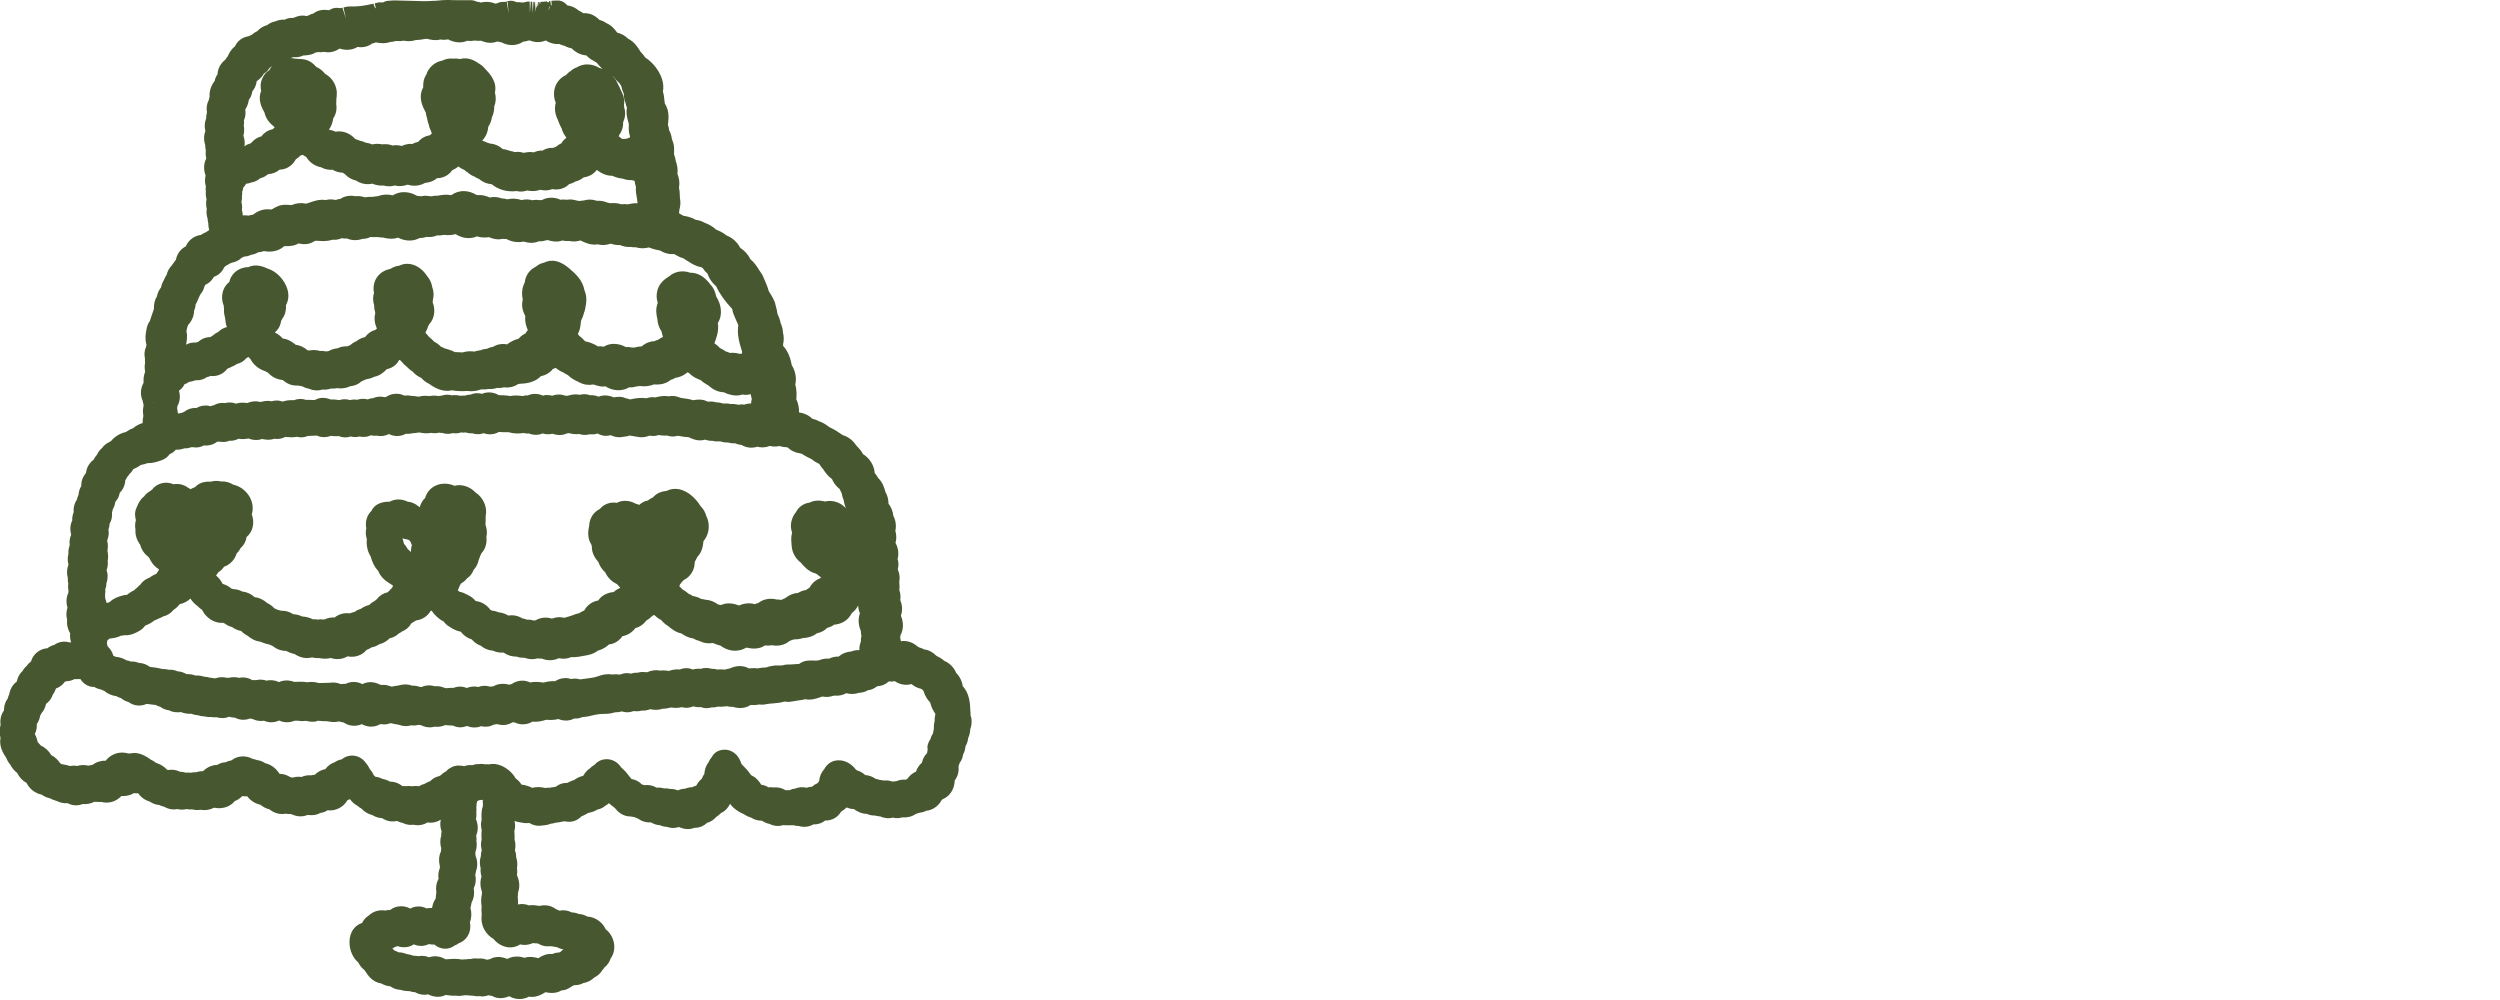 <?xml version="1.0" encoding="UTF-8"?>
<svg id="Layer_1" data-name="Layer 1" xmlns="http://www.w3.org/2000/svg" viewBox="0 0 500 200">
  <defs>
    <style>
      .cls-1 {
        fill: #475730;
      }
    </style>
  </defs>
  <path class="cls-1" d="M194.12,143.06s0-.1,0-.15c-.02-.26-.03-.53-.05-.82-.06-1.34-.15-3.41-1.53-4.86-.13-.99-.59-1.93-1.31-2.66-.15-.37-.35-.72-.61-1.05-.48-.61-1.09-1.07-1.75-1.34-.57-.5-1.07-.76-1.57-1.01-.77-.76-1.59-1.19-2.45-1.28-.32-.18-.64-.3-.97-.39-.11-.07-.23-.13-.35-.19-.96-.86-2.16-1.25-3.35-1.07-.03-.22-.08-.43-.15-.64.03-.16.05-.34.06-.53.29-.54.46-1.16.49-1.81.03-.72-.11-1.45-.4-2.12.21-.58.28-1.21.21-1.86-.05-.43-.17-.86-.34-1.27.06-.35.07-.71.03-1.07-.04-.32-.11-.64-.22-.95.05-.3.06-.61.03-.92v-.22c-.02-.15-.03-.3-.04-.45.16-.76.08-1.58-.25-2.43-.02-.04-.04-.09-.05-.14.1-.38.2-.9.1-1.43-.03-.22-.07-.42-.13-.6.29-1.05.14-2.21-.42-3.22,0-.02,0-.03,0-.05.28-.89.14-1.74-.03-2.37.15-.64.14-1.34-.03-2.03-.09-.34-.22-.68-.38-.99-.07-.84-.41-1.69-.96-2.41,0-.8-.2-1.62-.62-2.35-.2-.79-.54-1.9-1.44-2.77-.22-.4-.47-.73-.7-1.01-.1-1.48-.98-2.94-2.34-3.78-.35-.68-.83-1.18-1.19-1.56-.06-.07-.13-.13-.19-.2-.63-.99-1.6-1.72-2.7-2.05-.77-.54-1.62-1.12-2.6-1.55l-.1-.07c-.5-.37-1.16-.87-2.03-1.14-.43-.25-.88-.41-1.33-.5-.69-.69-1.6-1.12-2.62-1.26-.01-.01-.03-.02-.04-.03.05-.91-.17-1.82-.54-2.61.08-.87.1-1.85-.2-2.95.14-.62.15-1.28.04-1.91-.12-.69-.38-1.35-.75-1.96-.18-.88-.39-1.86-.99-2.85-.23-.43-.51-.75-.74-1,0-.11,0-.23,0-.35.18-.74.17-1.54-.03-2.32-.02-.65-.18-1.29-.46-1.88-.11-.65-.34-1.17-.52-1.59-.04-.1-.09-.2-.13-.31-.05-.53-.18-1-.29-1.39-.05-.16-.1-.32-.12-.48-.03-.18-.08-.35-.15-.52-.35-.82-.79-1.54-1.19-2.16-.2-.79-.51-1.49-.79-2.13-.12-.27-.24-.54-.35-.81-.08-.2-.18-.38-.31-.55-.17-.23-.32-.47-.48-.72-.42-.67-.93-1.47-1.72-2.12-.43-.91-1.13-1.69-2.05-2.3-.58-1.12-1.55-2-2.72-2.45-.65-.54-1.37-.89-2.07-1.16-.73-.7-1.59-1.11-2.32-1.39-.56-.32-1.16-.51-1.76-.58-.8-.47-1.69-.7-2.5-.82-.26-.17-.55-.34-.86-.5.05-.25.08-.5.09-.75.15-.54.28-1.29.11-2.23-.04-.2-.04-.4-.04-.61-.01-.43-.03-.95-.17-1.52.22-1.07-.03-2.07-.31-2.8.15-.99-.11-1.9-.35-2.62-.04-.41-.15-.83-.33-1.27,0-.09,0-.17.01-.26.03-.67.08-1.7-.43-2.74-.06-.61-.24-1.22-.55-1.79-.04-.41-.14-.76-.22-1.01,0-.02-.01-.05-.02-.07,0-.11.02-.22.03-.33.11-1.03.25-2.43-.59-3.85-.02-.03-.04-.07-.07-.1-.03-.15-.06-.44-.08-.65-.05-.5-.1-1.1-.3-1.72.16-.78.1-1.64-.18-2.52-.54-1.69-1.89-3.39-3.33-4.29-.28-.41-.6-.8-.96-1.16-.49-.82-1.2-1.97-2.48-2.61-.62-.61-1.39-1.04-2.2-1.22-.43-.61-1.08-1.44-2.15-1.9-.42-.3-.89-.51-1.38-.64-.19-.2-.46-.45-.82-.68-.89-.62-1.8-.7-2.45-.67-.23-.17-.52-.37-.89-.53-.32-.27-.67-.5-1.05-.68-.4-.18-.82-.3-1.25-.36-.05-.07-.11-.14-.17-.2-.46-.5-1.15-.81-1.81-.76,0,0-.18,0-.18,0-.01,0-.19.01-.21.01,0,0-.17,0-.17,0-.01,0-.19.01-.21.01-.01,0-.2.01-.21.02-.04,0-.16.01-.2.02l.05.79-.12.21-.16-.98s-.24.02-.26.03l.03.31s-.04-.02-.06-.02v-.07s-.09,0-.13,0l-.04-.2.02.2s-.05,0-.07,0c-.04-.01-.08-.02-.12-.03l-.03-.14s-.26.03-.28.03c-.09.01-.18.03-.27.05-.08,0-.16,0-.23,0,0,0-.28.02-.28.02l-.27.02.02.29s-.09.06-.13.1l-.06-.38s-.24,0-.25,0v.66c-.04.06-.09.12-.13.18l-.1-.84v.99c-.04.06-.07.12-.1.18,0,.01,0,.02-.02.03l-.12-1.21-.03,1.68c-.02.09-.03.17-.04.26l-.16-1.95s-.25-.01-.26-.01l-.12,2.3h0l-.12-2.32s-.27-.02-.29-.02l-.17,2.3-.04-2.32c-.35-.02-.71.03-1.03.15-.13.01-.26.03-.39.05h-.05c-.39-.06-.76-.09-1.12-.06-.14-.06-.28-.12-.42-.17-.57-.2-1.19-.16-1.72.09l-.69.02c-.36,0-.72.09-1.04.25-.12.02-.24.05-.36.09-.05,0-.09-.02-.14-.02-.86-.37-1.85-.43-2.8-.2-.25-.07-.55-.15-.88-.19-.33-.17-.69-.26-1.06-.27h-2.25s-.02,0-.03,0l-1.69-.02s-.05,0-.1,0c-.41-.11-.83-.1-1.23.01-.15-.02-.31-.02-.47,0-.49.05-.99.1-1.43.13-.03,0-.05,0-.08,0-.02,0-.04,0-.05,0,0,0-.01,0-.02,0h0s-.06,0-.1,0c-.01,0-.16.01-.17.01-.02,0-.08,0-.13,0-.5.04-1,.06-1.5.06-.11,0-.22,0-.32,0-.6,0-1.2-.03-1.8-.05l-.97-.03s-.08,0-.11,0l-1.15-.03s-.03,0-.04,0c-.04,0-.08,0-.13,0l-1.51-.04c-.08,0-.16,0-.23,0l-.28.02s-.16.01-.16.01l-.69.05c-.36.03-.71.14-1.01.33-.38-.05-.77-.05-1.15.05l-.51.13.26,1.01c-.07-.07-.14-.13-.22-.19l-.29-.76c-.46.11-.92.21-1.48.31-.02,0-.03,0-.05,0-.02,0-.04.01-.07.01-.05,0-.1.02-.13.02,0,0-.1.02-.16.03l-.19.03c-.09.01-.18.03-.27.05-.04,0-.07,0-.11,0-.03,0-.3.04-.34.04-.23.03-.46.04-.69.05l-.27.02c-.26.01-.53.01-.79,0h-.16s-.15,0-.16,0c-.18,0-.44.04-.62.08l-.5.12.51,2.25h0l-.72-2.2c-.11.02-.33.07-.53.09-.19-.05-.39-.08-.59-.06h-.23c-.46.03-.9.2-1.27.47-.88-.14-2.15-.17-3.18.65-.36.08-.7.22-1.01.41-.03,0-.05.01-.08.02-.1.03-.2.05-.29.08-.55-.12-1.25-.16-2,.13l-.61.24c-.36-.02-.79,0-1.25.15-.19.06-.37.13-.53.21-.62-.03-1.26.08-1.85.34-.61.11-1.17.37-1.63.75-.58.16-1.34.48-1.9,1.16-.44.21-.83.47-1.17.76-.24.09-.47.2-.7.32-.59.09-1.14.32-1.62.68-.46.35-.82.81-1.06,1.34-.77.58-1.19,1.4-1.41,1.94-.15.18-.34.42-.52.73-.92.7-1.49,1.76-1.54,2.88-.28.4-.48.86-.58,1.36-.74.96-1.1,2.09-1.01,3.17-.05.18-.11.38-.15.61-.41.76-.54,1.66-.37,2.51-.12.39-.18.8-.17,1.22-.27.67-.36,1.44-.22,2.17.02.12.04.23.07.34-.34.86-.35,1.85-.03,2.81-.01.37.03.74.12,1.11-.09.59-.01,1.14.08,1.57-.18.33-.31.7-.37,1.08-.13.74-.05,1.56.24,2.35-.18.69-.16,1.43.05,2.14-.04.31-.05.66,0,1.04-.05.49,0,1,.14,1.49-.09.52-.16,1.23.05,1.98-.11.62-.06,1.28.16,1.91,0,.36.07.68.14.96,0,.46.06.92.18,1.36-.25.14-.47.29-.66.43-.39.15-.73.35-1,.54-.75.09-1.48.42-2.06.94-.42.38-.75.84-.96,1.35-1.02.5-1.75,1.47-1.97,2.66-.3.4-.61.82-.9,1.23-.47.49-.79,1.09-.94,1.74-.24.38-.42.76-.58,1.11-.17.29-.44.81-.56,1.47-.43.54-.7,1.13-.82,1.79-.38.58-.64,1.39-.6,2.5-.1.34-.23.71-.37,1.08-.16.44-.32.9-.45,1.35-.37.51-.6,1.11-.68,1.73-.14.62-.35,1.81.01,3.03,0,.03-.02.06-.02.09-.03.11-.05.21-.06.32-.33.71-.41,1.53-.22,2.36-.02.27-.01.54.02.81-.15.7-.07,1.34.01,1.83-.35.81-.34,1.64-.31,2.19-.63,1.07-.71,2.44-.18,3.6.03.23.08.45.16.67,0,.06,0,.13,0,.19,0,.05,0,.11.01.16-.15.64-.16,1.32-.03,2-.12.46-.17.95-.15,1.43-.59.18-1.29.46-1.89,1.02-.58.2-1.02.48-1.36.7-.04.03-.08.05-.13.08-1.14.25-2.18.88-2.9,1.75-.11.06-.22.14-.34.23,0,0-.02.01-.02.02-.25.1-.52.25-.79.46-.29.23-.52.49-.7.74-.43.35-.77.8-.99,1.32-.3.31-.53.66-.7,1.02-.34.24-.64.55-.89.92-.35.52-.56,1.12-.63,1.74-.28.31-.51.67-.67,1.07-.19.48-.28,1-.26,1.53-.32.5-.51,1.09-.55,1.73-.09.18-.16.38-.22.59l-.06.2c-.02.08-.05.15-.07.23-.16.22-.29.46-.38.72-.17.42-.31,1.01-.24,1.74-.22.52-.32,1.1-.29,1.68-.4.8-.49,1.77-.23,2.73,0,.05,0,.1,0,.15-.27.61-.37,1.31-.28,2.01-.07.22-.13.45-.18.68-.09.41-.1.79-.08,1.12-.11.4-.15.83-.13,1.26.02.3.07.59.15.88-.33.8-.39,1.74-.14,2.66-.02.38.01.78.1,1.18-.07.44-.05.89.03,1.32-.02.15-.02.31-.02.48-.28.58-.41,1.25-.36,1.91.02.36.08.72.19,1.06-.1.31-.17.63-.2.96-.04.47,0,.95.12,1.41-.02.23-.03.46-.02.7.04.73.26,1.43.64,2.06-.07.56-.02,1.14.15,1.69.01.04.02.08.04.12-.14-.02-.31-.02-.43-.03-.77-.21-1.58-.17-2.32.16-.22.1-.43.22-.62.36-.5.12-.97.35-1.37.68-.59.03-1.17.21-1.7.54-.78.49-1.34,1.24-1.59,2.1-.33.23-.62.53-.84.87-.35.29-.64.64-.86,1.05-.18.16-.34.34-.49.55-.32.45-.54.98-.64,1.54-.56.4-1.01.98-1.29,1.69-.11.3-.19.58-.24.87-.14.28-.23.56-.28.81-.52.69-.79,1.53-.76,2.41-.59.79-.83,1.79-.68,2.83-.23.85-.23,1.78-.02,2.7-.32,1.7.58,3.12,1.17,3.99.18.48.44.93.78,1.31.35.68.82,1.25,1.38,1.67.43.87,1.08,1.57,1.88,2,.61,1.21,1.69,2.07,3.02,2.34.5.36,1.05.61,1.62.72.44.23.92.42,1.47.58.64.33,1.39.47,2.11.41.86.46,1.81.56,2.72.27.08-.03.18-.06.29-.1,1,.08,1.76-.14,2.32-.45.2.02.41.03.6.01.27.04.54.05.81.02.61.17,1.27.18,1.91.04.81-.18,1.53-.61,2.08-1.2.02,0,.05-.02.07-.03.87.07,1.73-.14,2.47-.57.28.04.55.05.81.03l.05.04c.59.81,1.39,1.37,2.28,1.61.53.38,1.14.61,1.77.68.05,0,.09,0,.14.01,0,0,0,0,0,0,.31.17.65.29.99.35.81.48,1.74.65,2.63.47.62.15,1.24.15,1.82,0,.37.08.75.1,1.14.06.44.11,1.03.19,1.69.08.88.17,1.82.03,2.65-.39l.08-.02c.91.2,1.88.11,2.72-.27.55-.25,1.02-.61,1.38-1.06.54-.19,1.02-.51,1.41-.92.06-.03.12-.05.18-.08.03,0,.05,0,.07.01.28.05.56.05.83.03.67.87,1.59,1.47,2.59,1.67.37.28.83.6,1.43.82.14.05.28.09.43.12.92.77,2.11,1.09,3.22.87.33.06.68.08,1.04.06.19.07.37.14.55.21.93.36,1.98.35,2.82-.02.62.08,1.62.14,2.52-.39.51-.06.99-.23,1.42-.51.02,0,.05-.02.07-.03.75.1,1.54-.04,2.26-.4.71-.36,1.29-.91,1.66-1.57.05-.03.11-.06.16-.1.07-.03.15-.06.22-.09.05-.02.1-.05.15-.07.41.56.95,1.04,1.55,1.36.23.21.49.4.77.54.47.53,1.17,1.04,2.21,1.31.58.37,1.24.57,1.9.59.54.36,1.15.59,1.77.65.41.04.81.01,1.19-.08.05.01.09.02.14.03.08.04.17.09.26.13.2.09.46.18.77.23.4.2.84.33,1.29.38.29.03.58.02.87-.02.96.23,2.01.05,2.79-.46.9.15,1.82-.02,2.59-.52.02,0,.04-.02.07-.03-.08.37-.11.75-.09,1.15.03.42.12.82.26,1.21-.07.3-.1.61-.09.92-.31.94-.15,1.85.02,2.48-.03.17-.06.38-.07.62-.39.81-.48,1.79-.24,2.77,0,.17.02.33.04.49-.29.68-.39,1.44-.27,2.21-.45.78-.6,1.72-.44,2.67-.07.39-.1.76-.12,1.07,0,.06,0,.12-.01.17-.39.54-.63,1.19-.72,1.9-.32-.02-.69,0-1.09.08,0,0-.02,0-.03,0-.22-.11-.46-.2-.71-.27-.86-.23-1.78-.1-2.54.31-.75-.41-1.63-.57-2.48-.41-.58.11-1.11.35-1.55.7-.29-.02-.63.02-.99.1-1.23-.18-2.43.17-3.25.98-.59.35-1.06.87-1.37,1.51-.69.21-1.29.64-1.74,1.25-1.08,1.49-.89,3.63-.28,4.93.29.67.72,1.25,1.25,1.7.26.5.65,1.1,1.28,1.57.04.07.08.13.13.2.45.7,1.4,2.2,3.16,2.43.46.26,1.1.54,1.84.59.73.5,1.43.68,2.02.7.61.19,1.22.28,1.83.26.33.12.71.21,1.14.23.82.47,1.74.6,2.58.41.61.34,1.3.49,2,.5.54-.01,1.05-.14,1.52-.38.04,0,.07.01.11.02.56.08,1.18.17,1.88.13.44.05,1.06.09,1.74-.09.27.03.53.03.78.02.24.04.55.08.91.07.43.11.87.14,1.3.09.27.05.54.06.8.05.4-.02.74-.12,1.03-.23.2.05.44.11.71.14,1.31.75,2.63.4,3.46.06.6.37,1.3.56,2.04.56.67,0,1.32-.17,1.89-.47,1.44.26,2.68-.52,3.24-.86.02-.01.04-.02.06-.03.01,0,.03,0,.04,0,.61.12,1.98.38,3.17-.37.37-.01.82-.09,1.27-.33.19-.09.49-.24.8-.48.08-.05.16-.09.24-.14.09-.03.19-.06.29-.1.63.03,1.23-.13,1.78-.42.79-.12,1.55-.5,2.18-1.11.49-.25,1.12-.66,1.55-1.38.18-.2.33-.41.46-.61.28-.22.53-.47.73-.76.23-.32.41-.67.53-1.05.62-.85.86-1.94.66-3.07-.19-1.11-.79-2.1-1.63-2.75-.23-.47-.53-.91-.9-1.28-.68-.69-1.71-1.24-2.8-1.28-.44-.26-1.01-.49-1.67-.51-.36-.15-.86-.31-1.46-.33-.77-.4-1.6-.52-2.38-.35-.07-.02-.15-.03-.23-.05-.05-.03-.1-.05-.15-.08-.11-.06-.22-.1-.34-.15-.57-.43-1.22-.7-1.89-.77-.44-.05-.87-.02-1.28.09-.17-.02-.34-.03-.51-.02-.65-.16-1.26-.13-1.76-.07-.2-.08-.4-.14-.62-.18-.54-.12-1.07-.11-1.58,0,.04-.49.03-1-.05-1.51.05-.27.06-.55.05-.83.27-.72.34-1.51.19-2.31-.08-.42-.21-.81-.39-1.19.05-.36.09-.85,0-1.4.13-.71.08-1.47-.15-2.19,0-.56-.12-1.05-.25-1.43.1-.55.18-1.3-.08-2.1.02-.53.02-1.1-.05-1.69.19-.64.21-1.3.07-1.93,0-.04,0-.08.01-.12.31.13.64.21.97.25.08.01.17.03.25.05.39.08,1,.2,1.69.09.16.1.33.19.53.28.64.27,1.26.36,2.06.24l.18-.02c.37-.04.94-.09,1.52-.34.37-.03.7-.11.95-.2.42-.03.8-.11,1.12-.17.29-.06.59-.12.73-.11.01,0,.02,0,.04,0,.12.03.24.05.36.06,1.08.16,2.15-.23,2.95-1.05.43-.19.9-.4,1.38-.7.51-.09,1.18-.26,1.8-.66.56-.1,1.1-.35,1.55-.73.27-.14.51-.32.71-.51,0,0,.02-.02.03-.03.1.08.19.14.28.2.18.18.41.38.71.57.11.11.22.21.34.31.75,1,1.85,1.57,3.03,1.57h.05c.24.06.47.09.67.11.21.09.42.17.63.26l.12.05c.82.58,1.72.83,2.58.75.45.26,1.09.55,1.84.58.43.2.9.31,1.38.33.77.28,1.56.29,2.28.05.07,0,.13,0,.2,0,.94.46,2.08.52,3.02.14.5,0,1.03-.1,1.51-.31.37-.17.7-.39.99-.67.72-.21,1.36-.62,1.88-1.22.39-.23.68-.51.91-.75.85-.38,1.46-1.08,1.83-1.85.73,1.02,1.78,1.58,2.24,1.83.11.06.21.1.33.14.09.04.18.1.26.15.32.19.78.47,1.37.63.64.42,1.38.63,2.19.63.32.21.84.52,1.51.64.86.44,1.82.53,2.71.24.52.05,1,.04,1.45.03.23,0,.46-.01.68,0,.34.1.68.15,1.01.15.98.3,2.07.17,2.91-.32.85.03,1.7-.23,2.36-.78,1.32.04,2.51-.62,3.16-1.73.09-.06.18-.13.26-.21.35-.19.63-.42.86-.68.02,0,.04.02.05.02.46.2.94.3,1.42.31.45.32,1.44.97,2.6.96.5.24,1.05.35,1.59.33.4.12.76.15,1,.17h.05c1.01.44,1.85.44,2.5.26h.09c.61.15,1.26.12,1.85-.06.99.08,1.92-.15,2.65-.66.1-.03.19-.07.29-.11.02-.01.05-.02.07-.03.05-.01.1-.02.15-.03.14-.03.27-.08.39-.12.16-.02.32-.04.47-.08.27-.06.52-.16.76-.29.49-.05.98-.2,1.44-.45.71-.39,1.29-.98,1.65-1.69.08-.06.15-.12.22-.19.6-.24,1.14-.64,1.55-1.19.54-.72.83-1.63.84-2.54.61-.77.88-1.79.76-2.87.04-.12.08-.22.12-.33.05-.15.13-.36.15-.4.12-.14.22-.29.3-.46.21-.42.31-.83.36-1.19.12-.2.24-.44.31-.72.1-.34.14-.66.16-.89.26-.42.46-.95.53-1.63.25-.55.4-1.16.42-1.77.19-.52.28-1.08.27-1.64,0-.54-.15-.97-.28-1.32ZM185.54,149.67c0,.28-.06.59-.13.96-.52.5-.87,1.16-1.02,1.91-.24.2-.46.43-.65.7-.24.33-.42.7-.55,1.09-.21.09-.4.2-.59.32-.43.28-.79.64-1.06,1.04-.11.08-.22.16-.33.25-.66-.07-1.34.03-2.02.32-.23-.02-.47.02-.7.06-.56-.21-1.17-.29-1.75-.21-.23-.05-.52-.12-.87-.14-.25-.1-.51-.17-.77-.22-.59-.42-1.28-.68-2.06-.74-.49-.46-1.06-.78-1.66-.94-.09-.08-.17-.16-.27-.23-.8-1.06-2.2-1.92-3.69-1.77-1.13.11-2.05.76-2.58,1.77-.59.64-.94,1.48-1.01,2.38-.1.12-.2.25-.3.4-.41.17-.78.41-1.11.72-.37.01-.74.08-1.09.21-.77-.19-1.56-.14-2.28.16-.39.03-.74.13-1.04.29-.15.06-.54.05-.9.04-.73-.45-1.55-.64-2.35-.55-.39-.07-.74-.05-1.04-.02-.34-.2-.85-.45-1.48-.53-.37-.62-.95-1.41-1.91-1.84-.07-.07-.13-.13-.2-.19-.49-.74-1.15-1.44-1.8-2.07-.04-.09-.08-.18-.12-.27-.34-1.03-.97-1.83-1.8-2.26-.8-.43-1.74-.49-2.64-.17-.16.06-.31.13-.45.22-.52.33-.81.76-.98,1.08-.26.29-.46.62-.62.99-.35.46-.6.99-.73,1.56-.06.26-.1.51-.11.76-.24.33-.39.68-.5.97-.53.42-.88.95-1.11,1.38,0,0-.02.01-.03.02-.18.05-.35.11-.51.18-.1.04-.2.09-.29.14-.27,0-.54.03-.81.1-.21.05-.42.12-.62.21-.05,0-.09,0-.14,0-.46.03-.89.14-1.29.33-.46-.19-.94-.29-1.42-.29-.04,0-.08,0-.11,0-.42-.11-.84-.14-1.27-.11-.47-.15-.96-.2-1.45-.14-.73-.44-1.59-.63-2.46-.51-.16-.03-.32-.08-.5-.16-.58-.58-1.31-.96-2.09-1.08-.09-.11-.17-.23-.26-.34-.5-.65-1.05-1.37-1.76-1.94-.74-1.15-1.94-1.78-3.25-1.66-.86.09-1.62.51-2.14,1.14-.34.18-.65.42-.93.72-.36.23-.68.54-.95.9-.11.15-.21.32-.29.48-.05.03-.09.06-.14.09-.73.17-1.33.52-1.75.83-.54.15-.99.38-1.35.56-.01,0-.02.01-.03.02-.57-.04-1.32.1-2.06.6-.08.06-.16.11-.23.17-.12.02-.27.04-.41.06-.28.04-.56.07-.85.13-.24-.01-.53,0-.85.04-.93-.23-1.81-.23-2.58-.02-.67-.34-1.43-.57-2.15-.65-.31-.49-.71-.92-1.18-1.25-.6-1.11-1.69-1.99-2.69-2.46-.9-.42-1.81-.53-2.62-.34-.25-.03-.51-.02-.76,0-.44-.1-.9-.12-1.34-.04-.43-.04-.83.06-1.22.21-.57-.08-1.13,0-1.64.2-.6-.14-1.65-.31-2.66.27-.31.15-.65.39-.95.74-.47.24-.84.55-1.11.81-.09.05-.19.1-.29.16-.69.15-1.3.49-1.76.97-.01.01-.03.03-.04.05-.47.14-.84.36-1.09.5-.02.01-.04.03-.06.04-.4.09-.78.26-1.12.48-.46-.09-.92-.09-1.37,0-.09-.02-.19-.03-.28-.04-.32-.03-.63-.03-.93.02-.22-.03-.45-.03-.67-.02-.01,0-.03,0-.04,0-.6-.49-1.3-.79-2.03-.87-.14-.02-.29-.03-.44-.02-.44-.27-.93-.44-1.43-.52-.38-.19-.89-.4-1.5-.46-.11-.1-.21-.2-.32-.29-.15-.35-.37-.78-.76-1.18-.02-.03-.03-.06-.05-.09-.15-.29-.36-.71-.72-1.12-.7-1.06-1.85-1.63-3.05-1.55-.68.05-1.32.32-1.83.75-.51.09-1.01.29-1.44.59-.7.23-1.34.69-1.81,1.32,0,0,0,.01-.01.02,0,0-.01.01-.02.02-.8.15-1.54.55-2.11,1.13-.25.01-.5.05-.73.12-.77-.09-1.44.11-1.92.32-.68-.11-1.32,0-1.82.14-.14-.05-.3-.09-.46-.12-.36-.23-.74-.4-1.13-.51-.32-.09-.65-.11-.97-.13-.01,0-.02-.01-.04-.02-.65-1.08-1.68-1.84-2.84-2.11-.21-.14-.43-.26-.65-.36-.32-.14-.66-.23-1-.27-.32-.12-.62-.18-.87-.23-.73-.41-1.61-.59-2.45-.47-.66.09-1.26.35-1.75.74-.04.01-.07.02-.11.04-.42.07-.79.21-1.1.36-.59.03-1.17.21-1.68.53-.43,0-.87.09-1.3.25-.57.22-1.1.57-1.53,1.01-.48-.01-.94.06-1.36.21-.42-.02-.8.02-1.13.1-.25-.04-.58-.06-.95-.01-.38-.12-.78-.19-1.19-.2-.75-.38-1.61-.49-2.41-.33-.07-.05-.15-.09-.23-.13-.66-.74-1.5-1.1-2.08-1.29-.35-.26-.74-.49-1.14-.69-1.71-1.29-3.08-1.46-4.1-1.2-.14-.02-.29-.02-.43-.02-.97-.27-1.97-.2-2.86.2-.63.28-1.17.71-1.59,1.26-.96-.03-1.91.27-2.63.83-.24.02-.48.07-.72.15-.04,0-.08,0-.12,0-.02,0-.03,0-.05,0-.71-.17-1.47-.14-2.22.07-.46-.09-.93-.08-1.38.02-.53-.19-1.03-.27-1.44-.34-.08-.01-.15-.02-.23-.03-.11-.08-.23-.16-.35-.23-.45-.69-1.05-1.23-1.74-1.58-.48-.84-1.22-1.53-2.08-1.91-.2-.24-.4-.44-.56-.61-.02-.02-.04-.04-.07-.06-.11-.46-.25-1.05-.58-1.64v-.03c.39-.75.41-1.51.39-1.99.35-.48.58-1.05.67-1.67.06-.09.11-.19.16-.28.03-.06.06-.12.09-.18.47-.53.79-1.19.93-1.89.14-.1.28-.21.4-.33.43-.41.76-.95.95-1.52.14-.18.26-.37.36-.57.09-.17.16-.35.22-.54.03-.04.06-.08.08-.13.1-.03.2-.07.3-.12.57-.26,1.06-.67,1.42-1.19.14-.04.27-.09.4-.15.06,0,.12,0,.18,0,.5-.03.97-.18,1.4-.41.24.03.48.03.72,0,.15.01.29.02.44,0,.35.57.85,1.03,1.44,1.3.43.19.88.3,1.33.27.41.26.86.43,1.32.5.12.07.24.13.38.18.09.04.19.07.28.1.67.59,1.54.96,2.43,1.07.28.17.59.3.92.38.46.38.97.65,1.5.78.78.57,1.71.82,2.65.68.35-.05.68-.14.99-.29.23.03.47.06.7.08.38.04.77.08,1.14.14.24.13.55.27.9.37.52.38,1.13.62,1.75.69.94.5,1.91.4,2.35.36.02,0,.04,0,.06,0,.47.19,1.18.4,1.99.32.42.16.9.28,1.42.31.5.18.97.23,1.31.24.33.08.77.15,1.27.11.39.08.76.07,1.07.04.61.17,1.53.32,2.5-.08.03,0,.07,0,.1,0,.4.12.77.17,1.11.17h0c.48.25,1,.4,1.53.42.49.02.99-.07,1.45-.25h.06c.18.05.36.08.52.11.57.28,1.33.48,2.25.34.5.21,1.04.33,1.59.3.51-.02.99-.14,1.43-.35.93.44,2.03.47,3.08.05.13,0,.27,0,.42,0,.11,0,.22,0,.33,0,.56.1,1.09.08,1.56.02.03,0,.06.02.09.02.37.08.93.21,1.59.14.24-.03.44-.08.66-.18.1-.01.41.01.64.04.18.02.37.04.55.05.17,0,.29,0,.46-.02.13.05.27.03.41.06.52.09,1.3.23,2.19,0,.24.07.54.15.91.2.41.28.87.48,1.34.59.79.17,1.6.08,2.31-.24.33.18.68.32,1.06.4.9.21,1.81.06,2.59-.38.05,0,.11-.02.16-.03.33.05.72.09,1.14.02.17-.02.34-.07.51-.13.15-.06.27-.09.41-.07.34.1.69.16,1.04.22.2.03.41.06.56.11.78.3,1.63.33,2.41.09.11.02.22.03.34.03.42.03.78-.04,1.09-.12.17.02.34.04.5.05.91.46,1.88.56,2.75.31.66.1,1.37,0,2.14-.32.16,0,.35.02.52.04.29.03.63.06.99.06.37.18.85.33,1.39.35.05,0,.1,0,.16,0,.53-.02.97-.15,1.31-.27.87.39,1.91.4,2.77.05.9.21,1.79.1,2.54-.32.23-.02.48-.05.74-.1.28.1.62.17,1,.18.92.05,1.61-.31,2.05-.55.12.02.25.03.39.03.67.33,1.42.46,2.15.35.5-.07.98-.24,1.41-.51,1.02.12,2-.13,2.77-.37.69.06,1.56.08,2.42-.15.56.24,1.16.34,1.78.3.49-.04.95-.17,1.37-.39.59.04,1.16-.07,1.67-.31.76-.01,1.43-.18,2-.32.33-.08.65-.16.88-.18.13,0,.26-.03.39-.06.2-.05.55-.05.88-.06.64,0,1.46-.02,2.31-.31.51,0,.99-.07,1.44-.19.4.12.94.24,1.53.14.3-.04.57-.12.8-.21.4.05.98.09,1.61-.09.72.05,1.33-.15,1.72-.28.87.2,1.72.16,2.46-.09h.01c.57,0,1.07-.11,1.44-.2.08-.02.16-.04.23-.06.63.1,1.41.14,2.2-.06.37.1.87.19,1.45.08.3-.05.56-.14.8-.24.48.13,1,.2,1.52.15.14.05.29.09.44.13.59.13,1.19.1,1.76-.08.42.03.84-.03,1.24-.15.64.06,1.24,0,1.77-.08.37.1.77.15,1.17.13,1.65.48,2.78.15,3.54-.37.02,0,.04,0,.06,0,.44.02,1.05.04,1.71-.11.5.07.99.05,1.46-.07.39-.08.79-.1,1.18-.13.72-.06,1.54-.12,2.4-.38.35.05.89.12,1.4,0,.49-.09.97-.16,1.45-.23l.76-.11c.19-.03.37-.08.52-.13,1.21.25,2.28-.14,2.97-.38.14-.05.33-.12.48-.16.74.15,1.48.11,2.16-.14.13,0,.27-.02.42-.05.92.11,1.7-.2,2.2-.47.82.23,1.72.21,2.56-.09.15,0,.31-.02.46-.04.46-.07.9-.22,1.3-.46.64-.07,1.24-.32,1.76-.73.03-.02.06-.05.09-.07.9-.03,1.71-.37,2.32-.96.4.04.81.02,1.2-.06h.01c.23.16.47.29.73.4.86.38,1.78.43,2.63.18.53.47,1.19.8,1.91.95.1.07.21.16.34.24.06.09.12.18.18.26.25.99.81,1.74,1.3,2.24.18.79.52,1.54,1,2.21,0,.06.02.12.02.18-.11.43-.16.88-.14,1.35-.06.23-.11.47-.13.73-.02.27-.04.56-.03.88-.09.28-.13.55-.15.8-.19.28-.4.67-.52,1.15-.23.33-.49.81-.6,1.44-.02.11-.03.22-.03.34ZM102.85,191.33c-.49.07-.95.22-1.37.46-.83-.33-2.21-.71-3.49.04-.23.03-.44.08-.62.12-.44-.17-.9-.26-1.34-.26-.15,0-.31.01-.46.03-.47-.07-.94-.05-1.38.07-.37-.01-.69.03-.96.08-.24-.01-.53,0-.86.04-.93-.2-1.8-.14-2.54-.09-.25.02-.5.03-.72.04-.62-.38-1.34-.6-2.06-.61-.45,0-.84.07-1.23.21-.68-.28-1.42-.36-2.12-.22-.41-.09-.76-.09-1.01-.09h0c-.44-.17-.91-.29-1.43-.36-.48-.21-1-.32-1.55-.32-.21-.11-.47-.24-.78-.36-.15-.14-.31-.27-.47-.39.08-.04.16-.09.24-.14.1-.06.19-.13.29-.19.19-.04.37-.1.52-.16.6.21,1.25.27,1.88.18.5-.08.96-.27,1.36-.54.91.4,1.94.43,2.84.03.06-.03.11-.05.17-.08.41.09.8.1,1.12.09.54.47,1.21.77,1.93.83.77.07,1.5-.17,2.08-.62.31-.11.61-.27.87-.47.71-.25,1.31-.72,1.73-1.37.32-.5.75-1.46.5-2.82.33-.92.37-1.92.1-2.85.02-.1.05-.19.07-.29.06-.25.12-.54.17-.85.49-.87.58-1.89.42-2.77,0-.03.01-.07.02-.1.39-.79.49-1.71.28-2.66.07-.24.13-.48.16-.73.24-.66.3-1.42.16-2.18-.06-.31-.15-.61-.27-.9,0-.2,0-.4-.04-.6,0-.01,0-.02,0-.03.15-.46.41-1.28.22-2.24.05-.38.03-.78-.04-1.17.43-1,.42-2.19-.06-3.26.11-.45.13-.92.07-1.38.06-.39.05-.74.02-1.02.03-.23.05-.45.04-.67.06-.19.11-.37.15-.55.17-.05.34-.12.5-.2.2,0,.4-.01.6-.04-.02.27-.01.56.03.84-.01.08-.02.16-.02.25,0,.07,0,.13,0,.2-.35.97-.29,1.94-.25,2.63,0,.03,0,.06,0,.09-.17.63-.17,1.31.02,2.02-.08.6-.08,1.25-.02,1.96-.22.8-.1,1.54.03,2.06-.1.34-.18.76-.18,1.22-.25.76-.26,1.6-.04,2.41-.07.67.06,1.25.17,1.67-.12.34-.19.71-.21,1.1-.04.64.07,1.28.29,1.89,0,.17,0,.35,0,.52-.18.84-.2,1.7-.05,2.5-.07.61-.03,1.17.02,1.66-.16,1.01.04,2.09.57,3.02.43.75,1.05,1.37,1.77,1.77.79.99,1.98,1.64,3.18,1.7.78.03,1.53-.18,2.16-.6.69.17,1.42.14,2.14-.1.13-.05.25-.1.38-.16.25.04.47.05.61.05.11,0,.17,0,.22,0,.07.02.14.03.22.04.76.46,1.61.65,2.44.53.21.04.42.06.62.06.26.08.51.12.74.13.4.23.83.38,1.28.44-.21.15-.41.32-.58.51-.1.04-.19.09-.27.12-.55,0-1.02.15-1.39.3-1.25-.12-2.28.51-2.78.84-.53-.14-1.66-.46-2.79-.07-.64-.23-1.33-.32-2-.22ZM84.07,159.78h0s0,0,0,0h0ZM21.14,117.66c.09-.32.13-.66.14-1,.16-.45.24-.93.24-1.42.01-.46-.08-.86-.2-1.2.12-.33.2-.69.23-1.05.02-.26.02-.51-.01-.77.16-.82.05-1.55-.05-2.1.15-.77.09-1.43-.06-1.96,0-.02,0-.05,0-.07.3-.67.39-1.43.26-2.19.14-.37.22-.76.23-1.15.39-.66.56-1.43.48-2.24.04-.16.08-.31.12-.45.02-.09.04-.18.06-.26.31-.51.43-1.02.48-1.42.29-.31.53-.68.69-1.1.09-.23.16-.48.2-.73.23-.21.43-.46.59-.74.31-.52.49-1.12.52-1.74.14-.2.26-.42.36-.65.18-.18.34-.38.47-.61.22-.2.45-.45.65-.77.04-.07.08-.13.11-.2.54-.22,1.07-.52,1.54-.86.04,0,.08-.02.12-.02.32-.06.74-.15,1.19-.33,1.04.03,1.93-.27,2.62-.51l.14-.05c.71-.24,1.28-.67,1.68-1.24.45-.18.85-.46,1.17-.83.02-.02.04-.05.06-.07.64.06,1.21-.09,1.68-.26.46.02.91-.04,1.31-.21.12-.01.27,0,.41-.02.77.15,1.53.02,2.2-.35.41.05.83.03,1.25-.07.52-.12,1-.35,1.4-.67.17,0,.34,0,.53-.02.16.03.32.06.49.06.5.03,1-.05,1.45-.24.63.05,1.26-.1,1.81-.4.75.15,1.45.05,1.98-.05,1.15.43,2.06.34,2.73.1.02,0,.04,0,.05.01.47.09,1.43.29,2.4-.06.78.13,1.54,0,2.19-.37.11,0,.24.02.36.03.51.05,1.2.11,1.96-.05.72.2,1.5.14,2.2-.17h.07c.55-.02,1.15-.03,1.71-.08.85.4,1.85.43,2.83.06.36.05.7.07.99.07.22,0,.41,0,.6-.01.78.32,1.63.33,2.39.07.62.15,1.19.15,1.72,0,.5.1,1.39.2,2.25-.23.01,0,.03,0,.04,0,.4.09.81.11,1.21.06.42.1.85.11,1.29.05.37-.06.73-.18,1.06-.35.03,0,.07,0,.1,0,1.07.53,2.31.5,3.35-.08.44.05.91.01,1.39-.11.24,0,.55-.02.89-.1.17,0,.33-.02.48-.04.8.19,1.55.21,2.28.08.35.05.95.13,1.6-.05.2.04.41.06.64.06.7.24,1.43.25,2.11.03.66.12,1.22.01,1.64-.13.36.05.68.03.94,0,.44.14.89.2,1.32.17.49.16,1,.22,1.52.15.25-.03.5-.09.74-.17.4.15.83.23,1.26.23.63-.01,1.25-.16,1.78-.48.63.05,1.3.08,1.98.05,1.04.33,2.1.3,2.98.16.02,0,.05.01.07.02.36.09.7.11,1.01.08.41.17.85.26,1.31.26.52.03.96-.09,1.41-.27.63.2,1.31.22,1.95.06,0,0,0,0,0,0,.47.14,1.69.53,2.89-.06.15-.01.3-.03.44-.06.55.15,1.27.28,2.03.17.68.24,1.42.25,2.12.05.52.07,1.05.02,1.54-.15.57.32,1.36.6,2.31.41l.35-.07c.11.05.22.09.33.14.7.3,1.5.36,2.23.17.4-.02.8-.1,1.23-.24.36.07.7.12,1.01.17.23.03.47.06.74.12.91.16,1.68-.07,2.21-.27.32.06.69.09,1.08.05.27-.03.52-.1.73-.17.46.07,1.06.15,1.71.1.68.24,1.4.26,2.06.06.11-.02.47.05.75.1.41.07.91.16,1.47.17.1.03.2.08.3.13.59.26,1.73.76,3.01.36.37.12.87.27,1.46.23.61.17,1.16.14,1.5.11,0,0,.01,0,.03,0,.39.12.94.26,1.58.22.48.14.98.2,1.45.17.45.2.87.3,1.26.33.59.35,1.28.55,1.97.55h0c.42,0,.83-.07,1.22-.2.31.09.64.14.97.14.52-.02,1.03-.1,1.5-.3.6.17,1.27.18,1.95.02.32.12.78.24,1.3.23.09.02.18.03.29.05.11.09.22.18.34.26.41.37.84.56,1.18.68.3.11.6.19.9.23.16.05.33.1.49.13.67.46,1.35.79,1.97,1.09.49.43.99.68,1.36.86.04.02.07.03.11.05.21.38.48.74.79,1.07.41.62.95,1.4,1.77,1.98.21.5.51.96.87,1.36.2.22.42.43.66.62.13.32.27.62.42.91.06.42.17.83.35,1.23.09.49.22,1.09.47,1.7-.74-.81-1.77-1.35-2.87-1.44-.51-.05-.93,0-1.29.09-.82-.2-2.02-.34-3.07.21-1.17.15-2.2.84-2.73,1.87-1.02,1.25-1.3,2.8-.79,4.18-.03.07-.05.15-.07.22-.18.76-.1,1.59-.05,2.14l.02.21c.07,1.33.76,2.59,1.83,3.39l.04.05c.56.67,1.46,1.73,2.85,2.11.12.06.24.11.35.16.25.24.52.44.81.62-.06.06-.11.12-.16.18-.37.14-.72.33-1.03.57-.46.36-.84.81-1.11,1.33-.23.12-.46.27-.68.46-.55.07-1.09.26-1.58.57-.9.06-1.8.41-2.6,1.05-.28.11-.51.23-.72.33-.09,0-.17.01-.26.02-.24-.04-.47-.09-.71-.06-1.05-.28-2.14-.18-3.08.29-.21.11-.4.23-.59.38-.26.07-.5.16-.72.26-1.01-.3-2.11-.21-3.15.26-.92-.35-2.26-.7-3.57-.11-.15-.02-.31-.04-.48-.05-.07-.03-.14-.06-.22-.09-.74-.55-1.62-.87-2.5-.91-.27-.08-.54-.12-.81-.15-.6-.34-1.16-.51-1.67-.58-.25-.17-.54-.35-.88-.48-.28-.25-.66-.56-1.15-.81-.17-.19-.39-.42-.66-.64.04-.12.07-.24.1-.36,0,0,0,0,0-.01.15-.16.27-.32.37-.49.14-.11.28-.25.42-.42.64-.31,1.18-.8,1.57-1.42.4-.64.61-1.39.61-2.19.04-.08.09-.16.13-.25l.11-.21c.08-.15.17-.34.27-.54,1.02-1.01,1.16-2.4,1.23-3.13,0-.01,0-.02,0-.03.46-.53.79-1.18.95-1.91.23-1.05.1-2.15-.37-3.09-.2-.77-.61-1.49-1.2-2.06-.76-1.28-2.37-3-4.36-3.34-.87-.15-1.7-.02-2.43.37-1.08.06-2.04.52-2.68,1.28-.41.16-.75.4-1.02.62-.72.12-1.29.47-1.74.88-.22-.1-.46-.18-.7-.24-1.15-.65-2.6-.8-3.78-.17-1.23-.21-2.47.19-3.3,1.12-.03.04-.07.08-.1.11-.45.22-.86.54-1.2.93-.59.69-.92,1.58-.93,2.47-.2.83-.43,2.35.43,3.7.03.14.07.27.11.4-.04,1.45.79,2.5,1.32,3.13.27.8.74,1.5,1.35,2.03.46,1.01,1.26,1.84,2.23,2.29.06.05.13.09.2.14.18.24.38.45.58.63-.03.04-.07.07-.1.11-.45.18-.85.44-1.2.77-.81.07-1.57.33-2.19.76-.37.26-.68.58-.93.94-.59.1-1.15.33-1.64.69-.48.35-.87.8-1.15,1.31-.32.14-.67.31-1.03.56-.22.03-.43.08-.64.15-.06.02-.12.05-.18.07-.4.18-.89.32-1.41.47-.24.07-.47.14-.71.21-.79-.21-1.63-.16-2.41.14-.04,0-.07,0-.11.01-1.09-.34-2.27-.21-3.24.35-.11.01-.22.03-.33.05-.17-.05-.35-.09-.55-.13-.22-.04-.43-.05-.62-.05-.08,0-.15,0-.22,0-.26-.1-.56-.2-.9-.25-.46-.28-.97-.48-1.5-.57-.44-.08-.9-.07-1.33,0-.45-.26-1.13-.6-1.96-.65-.15-.07-.31-.13-.47-.18-.27-.08-.55-.14-.83-.16-.1-.05-.19-.08-.29-.12-.69-.95-1.75-1.67-2.97-1.79-.41-.5-.93-.91-1.5-1.18l-.19-.1c-.36-.19-.91-.47-1.58-.59-.07-.07-.14-.13-.21-.2l-.11-.1c.14-.25.26-.51.35-.79.08-.14.16-.29.23-.45.03-.04.06-.07.09-.11.17-.1.35-.22.53-.35.24-.18.44-.39.63-.64.62-.42,1.08-1.02,1.35-1.72.53-.57.89-1.3,1.04-2.1.11-.22.2-.45.27-.7.08-.13.14-.26.2-.4.02-.04.04-.09.05-.13.78-.83,1.14-2.01.99-3.26.18-.78.11-1.64-.18-2.44,0-.05,0-.11,0-.16.03-.46.06-.98.03-1.54.4-1.76-.44-3.73-2.04-4.77-1.04-1.1-2.68-1.74-4.2-1.32-1.23-.56-2.65-.58-3.84,0-1.01.49-1.72,1.37-2.02,2.43-.52.49-.89,1.13-1.06,1.83-.07-.04-.15-.07-.23-.11-.64-.57-1.42-.91-2.22-.98-1.1-.54-2.46-.62-3.57,0-.02,0-.03,0-.05,0-2.12,0-3.15.87-3.63,1.87-.38.36-.67.81-.86,1.32-.25.69-.3,1.44-.15,2.17-.08.31-.12.65-.1,1.03.02.36.08.71.2,1.06-.07.89-.03,2.26.77,3.5.26.98.66,1.98,1.52,2.91.52,1.37,1.65,2.09,2.37,2.55.14.09.28.17.41.27.06.06.12.11.19.16-.08.13-.15.27-.22.41-.12.1-.24.21-.34.33-.07.08-.14.16-.2.24-.12.09-.24.2-.35.31-.86.19-1.62.67-2.14,1.37-.17.12-.33.25-.47.39-.4.19-.75.45-1.05.77-.7.15-1.27.49-1.69.78-.44.12-.86.33-1.24.61-.25.06-.59.14-.96.29-.58-.08-1.17-.03-1.73.13-.48.15-.91.38-1.29.69-.71-.04-1.42.1-2.08.41-.5-.06-.97-.03-1.37.01-.3-.06-.61-.08-.92-.06-.48-.22-1.3-.55-2.13-.55-.07-.03-.13-.06-.2-.09-.52-.23-1.05-.35-1.58-.37-.71-.46-1.54-.73-2.36-.69-.25-.08-.5-.14-.74-.18-.24-.12-.45-.21-.64-.28-.01,0-.02-.01-.04-.02-.41-.45-.91-.82-1.47-1.08-.72-.66-1.6-1.07-2.49-1.16-.68-.64-1.56-1.04-2.47-1.13-.52-.28-1.1-.45-1.7-.47-.15-.05-.3-.08-.46-.11-.5-.44-1.1-.76-1.74-.94,0-.01-.02-.02-.03-.03-.27-.49-.67-1.14-1.31-1.66.17-.19.31-.4.43-.62.47-.28.87-.67,1.17-1.13.45-.15.87-.39,1.25-.71.61-.51,1.05-1.19,1.26-1.92.23-.23.43-.47.6-.74.07-.11.13-.22.18-.34.42-.36.76-.82.97-1.35.12-.28.2-.57.24-.87,1.27-1.07,1.67-2.84,1.05-4.54.34-1.14.2-2.38-.43-3.49-.71-1.25-1.91-2.14-3.25-2.44-.78-.48-1.63-.71-2.45-.65-.73-.16-1.42-.15-2.04.04-.03,0-.07,0-.1,0-.63-.01-2.04-.05-3.09,1.1-.26.09-.47.19-.63.27-.08.04-.16.09-.24.14-.19-.12-.38-.23-.55-.32-.85-.63-1.92-.85-2.89-.67-.86-.37-1.85-.41-2.73-.08-.64.24-1.17.64-1.55,1.16-.1.06-.2.13-.29.2-.05.03-.09.07-.13.11-.33.18-.64.41-.91.71-.1.11-.19.22-.27.34-.81.61-1.17,1.47-1.37,1.95l-.09.2c-.52,1.04-.33,2-.17,2.58-.12.4-.18.82-.16,1.25,0,.2.04.41.08.61-.11,1.12.31,2.2.83,2.92l.1.13c.23.94.81,1.81,1.61,2.41.08.11.16.2.23.28.26.56.77,1.51,1.77,2.13,0,0,0,0,.01.01.05.06.1.14.16.21-.06.08-.12.15-.18.24-.1.14-.23.32-.36.55-.36.15-.83.36-1.29.72-.22.09-.41.19-.58.27-.55.28-1,.68-1.33,1.17-.24.17-.45.37-.64.6-.24.17-.44.36-.59.52-.6.27-1.08.63-1.46.93-.4,0-.74.08-.98.17l-.18.05c-.52.15-1.51.44-2.26,1.2-.08.03-.16.07-.23.11-.15.02-.3.04-.44.07-.05-.33-.15-.65-.27-.97.02-.25,0-.49-.01-.71.06-.32.09-.7.04-1.13ZM43.72,54.88c.5-.39.89-.89,1.14-1.46.13-.09.25-.18.36-.29.26-.12.52-.27.78-.44.14-.04.3-.1.47-.18.59-.1,1.25-.38,1.9-.98.17-.07.33-.14.5-.22.48-.02.94-.14,1.36-.35.5-.07.98-.24,1.41-.5.35-.02.74-.09,1.13-.24,1.38.26,2.92.05,3.99-.92.05-.02.1-.05.15-.07,0,0,.01,0,.02,0,.61.03,1.18-.02,1.72-.12.15-.03.31-.08.45-.14l.36-.16c.09-.04.2-.09.29-.13.5.13,1.31.29,2.26-.02.32-.11.62-.27.92-.44.04-.02.07-.04.11-.06.25-.02.5,0,.75.02.75.05,1.7.1,2.7-.24.41.04.88.02,1.38-.13.15-.05.3-.1.45-.16h.07c.3.05.64.09,1.02.06.98.4,2.08.42,3.05.07.59,0,1.15-.14,1.66-.39.31.04.63.05.94.02.21.02.41.03.61.02.29.05.59.07.89.07.75.2,1.92.42,3.04.03.71.37,1.5.57,2.28.58h.01c.72,0,1.39-.17,1.99-.49.46,0,.93-.08,1.38-.24,0,0,.01,0,.02,0,.32.02.63.03,1.05,0,.41-.05.75-.17,1.05-.29.51.02.98-.03,1.43-.12.84.11,1.61.06,2.3-.15.76.49,1.63.78,2.49.8.62.02,1.25-.11,1.81-.35.92.32,1.8.23,2.41.17h0c.66.29,1.62.58,2.69.33.25.03.5.03.75.02,1.04.58,2.3.77,3.48.52.81.25,1.95.44,3.04-.06.22.02.46.01.7-.02.25-.03.5-.09.75-.18.11,0,.23-.01.34-.03.72.23,1.81.49,2.93.07.43.11.9.14,1.4.11.52.1,1.12.15,1.82-.02.08-.02.16-.04.24-.07.06,0,.11,0,.17,0,.08.04.16.08.25.12.69.32,1.84.86,3.17.64.81.21,1.64.17,2.39-.09.09,0,.18-.02.27-.04.43.14,1.05.32,1.79.27.68.3,1.4.43,2.1.37.35.07.71.09,1.05.07.85.26,1.77.27,2.62.03.75.3,1.49.5,2.22.61.78.49,1.79.82,2.82.71.54.33,1.2.68,1.92.88.3.24.62.45.96.62.6.4,1.48.97,2.59,1.13.09.07.19.15.29.22.26.41.58.77.94,1.09.19.58.48,1.12.86,1.61.2.26.49.59.87.92.68,1.48,1.71,2.94,3.2,4.52.05.32.14.76.36,1.24.25.64.53,1.25.83,1.91,0,.05,0,.09.02.14-.28,1.9.27,3.65.72,5.08l.02.06c-.01.17-.01.35,0,.52-.18,0-.35,0-.53.01-.42-.13-.87-.2-1.34-.2-.18,0-.37.01-.55.03-.26-.12-.54-.23-.83-.3-.36-.26-.73-.48-1.12-.65-.31-.31-.68-.67-1.14-.99l.03-.08c.37-.97.91-2.41.65-3.95.28-.45.47-.95.56-1.5.24-1.44-.25-2.83-.88-3.81-.14-.63-.37-1.55-1.12-2.35-1.42-1.94-2.88-2.43-4.09-2.41-1.46-.54-3.12-.26-4.23.74-.81.51-2.22,1.44-2.44,3.38-.12.78.06,1.45.19,1.9-.5,1.24-.27,2.5-.08,3.21.03.88.32,1.75.85,2.55.05.36.15.72.28,1.06-.35.14-.67.33-.96.56-.07.02-.14.04-.21.06-.2.06-.39.14-.57.23-.74.02-1.63.28-2.55,1.05-.47.02-.96.08-1.45.23-.05,0-.1,0-.15,0-.1,0-.2,0-.29,0-.37-.09-.8-.14-1.28-.11-.79-.44-1.68-.65-2.52-.63-.68.03-1.32.22-1.89.57-.16-.03-.33-.06-.49-.08-.07,0-.15-.01-.22-.01-.13,0-.26.01-.42.03-.79-.5-1.67-.85-2.59-1.03-.02-.03-.05-.05-.07-.08-.26-.29-.6-.65-1.05-.98-.1-.13-.21-.26-.33-.38.43-.79.56-1.65.61-2.47.05-.13.1-.28.13-.44.26-.45.37-.89.46-1.2.02-.07.04-.15.04-.17.1-.21.17-.43.21-.66l.07-.39c.16-.82.4-2.13-.2-3.44-.32-1.97-1.84-3.32-2.62-4-.84-.76-2.99-2.7-5.41-1.53-.14.03-.28.06-.41.11-.49.16-.93.41-1.3.73-1.21.56-2.05,1.75-2.19,3.12-.68,1.27-.59,2.57-.4,3.49-.4,1.42.19,2.62.51,3.27-.13,1.08.18,2.04.5,2.79-.18.21-.35.43-.48.67-.53.24-.99.6-1.37,1.05-.96.22-1.74.71-2.29,1.13-.65-.13-1.31-.1-1.95.09-.31.1-.6.23-.87.4-.43.06-.85.19-1.25.4-.3.02-.59.07-.89.15-.14.05-.28.1-.4.15-.26.02-.57.06-.89.16-.09.03-.19.06-.28.09-.64-.08-1.48-.13-2.37.17h0c-.29,0-.59-.02-.89-.04-.23-.01-.46-.02-.69-.03-.3-.18-.63-.33-.98-.43l-.25-.08c-.24-.08-.54-.18-.87-.26-.1-.06-.21-.12-.32-.17-.12-.05-.24-.1-.36-.15-.14-.16-.3-.31-.48-.45-.25-.2-.52-.37-.82-.52-.32-.34-.64-.62-.94-.88l-.16-.14c-.2-.27-.42-.52-.65-.75,0-.06.02-.12.02-.19.15-.26.36-.65.49-1.14.07-.11.12-.23.18-.35.59-.63.97-1.46,1.04-2.36.06-.7-.04-1.4-.32-2.1.03-.15.05-.31.06-.49.22-.83.17-1.72-.14-2.57-.13-.82-.5-1.6-1.06-2.22-.65-1.02-1.8-2.09-3.3-2.35-.8-.14-1.58-.02-2.27.33-.25.02-.49.07-.74.15-.39.12-.73.3-1.01.49-1.15.21-2.14.84-2.74,1.78-.56.88-.74,1.94-.52,3-.25.76-.24,1.62.02,2.44-.01.46.05.92.2,1.37,0,.1.01.2.02.29-.23.86-.16,1.83.21,2.73.04.11.08.21.13.31-.1.08-.2.17-.29.26-.83.22-1.56.74-2.06,1.44-.5.12-1.16.34-1.74.83-.58.23-1.01.58-1.27.8-.16.08-.34.15-.55.23-.69-.03-1.36.09-1.93.39-.63.05-1.24.24-1.78.55-.14.02-.29.04-.44.08h-.1c-.42-.1-.84-.13-1.24-.09-.18-.06-.36-.1-.55-.14-.45-.07-.92-.07-1.37.02-.16,0-.32,0-.48,0-.03-.01-.06-.02-.1-.04-.7-.61-1.52-.98-2.34-1.08-.53-.43-1.42-1.13-2.6-1.25-.44-.52-.97-.92-1.57-1.2.16-.16.31-.32.46-.49.11-.12.21-.25.29-.39.3-.5.43-.99.49-1.41.09-.14.17-.29.24-.46.75-.98.77-2.09.75-2.75.5-.9.61-1.97.3-3.09-.52-1.88-2.21-3.67-3.92-4.18l-.15-.06c-.67-.3-2.25-.99-3.74-.25-1.32.01-2.64.64-3.35,1.79-.27.41-.4.83-.48,1.18-.51.39-.92.93-1.17,1.57-.39,1-.36,2.15.05,3.15,0,.22.03.44.07.67-.08.68.07,1.26.16,1.62.02.06.03.13.04.13,0,.15.03.31.07.46,0,0,0,.01,0,.03.01.23.04.59.17,1.02.04.13.08.26.13.37-.66.15-1.26.49-1.71.96-.37.15-.71.37-1,.65-.2.11-.38.23-.56.38,0,0-.02,0-.02.01h0c-.57,0-1.13.13-1.65.4-.3.15-.57.34-.8.56-.17.03-.33.08-.49.14-.24-.02-.49-.02-.74.02-.43.06-.84.2-1.2.4.14-.7.32-1.67.07-2.69.05-.38.16-.78.32-1.23.76-.79,1.19-1.81,1.21-2.84.16-.37.28-.81.32-1.31.19-.28.34-.6.46-.96.05-.13.11-.25.17-.37.08-.18.18-.38.28-.62.4-.45.69-1,.84-1.6.06-.12.11-.24.17-.35.39-.17.76-.42,1.07-.73.26-.25.48-.54.65-.86.36-.13.7-.31,1.02-.55ZM48.74,25.22c.08-.37.09-.76.05-1.16.32-.72.37-1.48.26-2.16.44-.65.63-1.37.73-1.94.37-.49.6-1.06.68-1.69.46-.53.77-1.22.87-1.98.02-.03.04-.06.06-.09.6-.41,1.06-.9,1.37-1.45.27-.17.53-.38.75-.62.14-.16.27-.34.39-.52.12-.09.25-.19.37-.3.03-.01.07-.03.1-.04-.2.23-.37.48-.51.76-.59.36-1.05.88-1.32,1.49-.56,1.07-.43,2.08-.31,2.69-.74,1.72.17,3.43.66,4.29.3,1.41,1.3,2.35,1.92,2.83.04.05.08.1.12.15-.13.11-.27.23-.4.37-.5.1-.97.29-1.39.58-.34.23-.63.52-.86.84-.77.19-1.48.64-2,1.28-.06.04-.12.09-.18.13-.37.1-.79.26-1.18.57l-.03.03c.12-.72.03-1.46-.21-2.15.12-.41.17-.85.15-1.3,0-.21-.03-.41-.07-.61ZM57.22,11.76h0c.07-.02.13-.04.19-.06.45,0,.88-.1,1.28-.28.27.03.56.04.87,0,.43-.05.79-.18,1.08-.32.62-.04,1.6-.04,2.5-.61.11-.01.21-.02.31-.04.07,0,.15-.02.22-.03.4.05.79.03,1.17-.05,1.26.3,2.36-.18,3.11-.66.61.21,1.26.3,1.9.23.61-.06,1.18-.25,1.67-.56.6.11,1.2.08,1.77-.1.42-.12.8-.32,1.15-.58.11-.02.22-.05.34-.08.13-.04.26-.09.37-.14.02,0,.04,0,.07.01.68.12,1.73.3,2.81-.09.43-.02.81-.1,1.13-.2.55.05,1.07.03,1.57-.07.79.17,1.64.14,2.42-.12h.01c.6,0,1.12-.09,1.54-.17.23-.04.45-.08.63-.09h.02c.66.17,1.65.43,2.74.15.51.09,1.03.08,1.53-.03.67.37,1.4.58,2.14.6.6.03,1.18-.09,1.71-.32.46.07.93.06,1.38-.04.53.08,1.01.06,1.36.04.23.09.45.16.64.22.83.28,1.73.26,2.53-.04.07,0,.13-.02.2-.03.22.08.46.14.74.18.82.44,1.72.62,2.61.5.61-.08,1.19-.3,1.68-.64.36-.03.72-.1,1.07-.23.1,0,.21,0,.31-.01.48.2.99.31,1.49.32.57.02,1.15-.1,1.66-.33.18.12.37.22.56.31.71.33,1.45.47,2.17.4.03.02.07.03.1.05.3.14.63.25.96.32.1.06.21.11.31.16.32.15.64.25.98.31.05.02.1.04.15.06.8.83,1.84,1.31,2.91,1.38.33.36.78.76,1.39,1.05.25.18.49.31.68.41.31.39.67.84,1.14,1.23-.19-.07-.39-.13-.6-.18-1.3-.81-3.09-1.02-4.52-.13-.47.16-.9.42-1.26.76-.39.24-.69.54-.91.79-.77.33-1.43.92-1.86,1.68-.62,1.1-.72,2.46-.25,3.71.02.05.04.1.06.15-.3,1.09-.16,2.3.41,3.39.19.59.45,1.18.77,1.75.15.58.43,1.14.85,1.7.03.06.05.12.08.18-.02.01-.03.02-.05.04-.31.23-.66.57-.94,1.05-.07.03-.14.06-.2.1-.28.14-.54.32-.77.53-.21.07-.41.16-.6.27-.24-.01-.47,0-.7.02-.54.07-1.04.25-1.49.54-.61-.04-1.19.09-1.73.35-.79-.15-1.51-.02-2.03.1-.36-.12-.73-.19-1.11-.2-.04,0-.07,0-.11,0-.21,0-.42.02-.63.05-.01,0-.02,0-.04-.02-.22-.1-.44-.16-.68-.18-.11-.02-.22-.06-.33-.1-.33-.11-.78-.26-1.32-.31-.74-.67-1.64-1.05-2.56-1.1-.21-.09-.42-.17-.64-.22-.27-.15-.54-.26-.83-.34-.02,0-.04-.02-.06-.03.2-.21.38-.44.54-.69.4-.64.63-1.37.67-2.09.46-.64.65-1.36.74-1.94.43-.81.45-1.63.46-2.12,0-.01,0-.02,0-.03.15-.36.24-.73.27-1.1.05-.54,0-1.09-.14-1.61.5-2.24-1.11-3.9-1.93-4.75-.13-.14-.26-.27-.37-.4-.14-.16-.3-.29-.47-.4l-.3-.2c-.7-.49-2.11-1.47-3.83-1-.04,0-.08,0-.12.01-.45-.1-.89-.13-1.33-.08-.75-.08-1.51.06-2.16.39-1.52.28-2.76,1.37-3.21,2.81-.63.93-.64,1.95-.62,2.56-1.11,1.98-.05,3.97.44,4.89l.09.17c.03.38.11.75.24,1.1.07.4.17.88.37,1.37.08.5.28.91.43,1.22.04.17.09.34.15.5-.05.03-.09.07-.14.1-.09.07-.18.15-.26.22-.85.13-1.64.54-2.21,1.18-.05.05-.09.1-.13.15-.36.06-.76.19-1.17.41-.77-.05-1.48.08-2.09.4-.57-.15-1.22-.21-1.86-.09-.44-.17-.91-.26-1.38-.27-.22,0-.44,0-.65.04-.7-.15-1.39-.14-2.02.01-.42-.18-.86-.3-1.31-.35-.38-.19-.78-.33-1.2-.4-.24-.12-.5-.21-.75-.28-.06-.04-.13-.07-.19-.1-.67-.74-1.6-1.27-2.57-1.43-.45-.07-.89-.07-1.32.01-.38-.18-.78-.3-1.18-.36-.05-.03-.1-.05-.15-.07.6-.76.78-1.66.87-2.22.56-.84.77-1.88.59-2.89.04-.28.04-.57.02-.87.06-.43.12-.91.1-1.46,0-.06,0-.12-.01-.18-.17-1.51-1.03-2.8-2.29-3.49-.01-.01-.02-.03-.04-.04-.24-.27-.48-.53-.73-.73-.31-.26-.65-.48-1.03-.64-.52-.59-1.33-1.37-2.65-1.54-.07,0-.14-.02-.21-.02-.2,0-.39-.02-.58-.04-.25-.02-.51-.04-.77-.05-.65-.16-1.3-.13-1.89,0,0,0,0,0,0,0ZM124.76,18.73c-.02.6.09,1.23.34,1.83.06.39.18.72.29.97-.23,1.14.07,2.19.27,2.88.04.15.09.29.12.43-.05.59-.11,1.45.21,2.34,0,.11,0,.21,0,.32-.22.06-.44.14-.65.24-.21,0-.43.03-.64.06-.11-.02-.22-.04-.34-.05,0,0,0,0-.01-.01-.2-.17-.4-.33-.61-.49.05-.09.09-.19.13-.29.54-.73.8-1.62.76-2.53.16-.35.32-.81.38-1.36.05-.54-.01-1.08-.18-1.61,0-.06,0-.12,0-.19,0-.1-.01-.2-.03-.3.21-1.24-.3-2.27-.6-2.87-.07-.13-.14-.26-.18-.39-.07-.2-.16-.4-.28-.58-.07-.1-.11-.21-.16-.32-.19-.41-.48-1.02-1.03-1.56,0,0,0,0,0,0,.04.03.09.05.13.07.33.44.72.9,1.21,1.31.11.21.24.43.39.65.07.39.18.79.36,1.18.04.09.08.18.12.26ZM125.51,40.86c-.41-.06-.82-.06-1.22,0-.79-.27-1.59-.27-2.27-.22,0,0-.01,0-.02,0-.18-.06-.37-.1-.55-.13-.67-.28-1.38-.4-2.07-.35-.87-.3-1.77-.33-2.63-.06-.26,0-.51.04-.76.1-.43-.04-.65-.07-1.05-.19-.09-.03-.18-.05-.28-.06-.5-.09-.95-.06-1.3,0-.34-.04-.78-.07-1.27,0-1.23-.57-2.6-.54-3.69.05-.16,0-.33,0-.49.03-.39-.07-.77-.08-1.16-.03-.11.01-.21.03-.3.05-.71-.21-1.44-.22-2.15-.03-1.14-.38-2.07-.35-2.8-.15-.4-.11-.8-.18-1.19-.2-.76-.29-1.58-.34-2.36-.17-.53-.23-1.32-.55-2.28-.47-.13-.02-.25-.04-.38-.05-.73-.46-1.59-.73-2.44-.76-.93-.03-1.89.28-2.61.82-.93-.2-1.75-.06-2.35.04-.27.04-.55.09-.71.08-.34-.03-.54,0-.85.11-.13-.01-.26-.02-.4-.04-.33-.04-.65-.08-.99-.08-.24.03-.49.04-.72.11-.07,0-.14-.02-.22-.03-.18-.03-.38-.06-.62-.07-.94-.57-2.08-.83-3.15-.69-.61.08-1.18.29-1.68.6-.79-.21-1.81-.25-3.04.18-.22,0-.47.03-.72.09-.18.02-.39.01-.58.04-.41-.03-.81,0-1.19.09-.45-.14-1.16-.33-1.98-.23-.24-.05-.49-.08-.74-.09-.81-.02-1.59.19-2.24.63-.04,0-.07,0-.11.01-.27.03-.53.1-.79.2-.03,0-.05,0-.08,0-.3-.07-.59-.11-.89-.11-.39-.01-.74.04-1.05.13-1.26-.19-2.36.2-3.15.48-.26.09-.56.2-.77.24-1.01-.21-2-.11-2.87.29-.09,0-.18-.02-.27-.02-.49-.04-1.17-.1-1.92.05-.12.02-.24.06-.35.1-.52.2-1,.43-1.43.72-.04,0-.09,0-.13.01-.06,0-.11.02-.17.02-1.27-.2-2.54.27-3.48,1.05-.31.03-.6.09-.85.17-.24-.04-.47-.06-.7-.06-.16,0-.33.01-.49.03-.01-.35-.07-.72-.18-1.1.1-.63,0-1.19-.1-1.6.11-.39.15-.8.11-1.22.04-.25.07-.54.05-.85.11-.27.18-.55.23-.83.09-.09.17-.18.25-.27.12-.15.22-.3.31-.47.33-.03.66-.11.97-.24.68-.1,1.33-.4,1.86-.87.08-.02.16-.04.24-.06.51-.15.91-.41,1.21-.68.08-.02.16-.05.25-.08.78-.07,1.55-.37,2.16-.89.56-.01,1.12-.15,1.63-.42.69-.36,1.24-.94,1.6-1.63.36-.23.66-.49.89-.73.17-.05.33-.11.49-.19.2.13.38.24.54.34.06.03.12.07.18.1.64,1.08,1.76,1.84,2.95,2.05.69.38,1.5.58,2.3.5.62.36,1.33.58,2.05.59.14.11.29.21.44.3.62.66,1.4,1.1,2.24,1.28.96.64,2.11.87,3.23.61.72.31,1.51.44,2.28.38.14.04.29.07.45.1.58.09,1.2.06,1.75-.11.45.11.91.15,1.38.1.22-.02.63-.06,1.09-.24.05,0,.11-.01.16-.02,1.14.37,2.43.24,3.44-.36.7-.06,1.62-.27,2.37-.93.38,0,.75-.06,1.12-.17.81-.25,1.47-.74,1.94-1.42.02-.02.04-.03.06-.05.31-.12.61-.29.88-.49.09-.07.18-.15.27-.23.35.26.75.51,1.21.69.19.18.42.36.69.52.4.36.85.64,1.33.81.3.21.62.38.95.5.74.63,1.61.98,2.49,1.02,1.32,1.1,3.16,1.63,4.99,1.38.27.07.57.1.88.11.43,0,.84-.08,1.23-.22.65.12,1.61.24,2.57-.14.52.1,1.48.26,2.45-.14.85.18,1.7.07,2.48-.32.34-.17.64-.4.91-.67.44-.1.86-.27,1.25-.53.5-.11,1.08-.34,1.66-.83.91-.1,1.76-.52,2.38-1.2.08-.09.16-.19.24-.29.69.51,1.71,1.19,3.09,1.18,0,0,.02,0,.03,0,.7.35,1.43.5,2.11.58.57.23,1.19.32,1.78.28.18.06.37.12.55.16.04.41.13.8.27,1.19-.08.79.06,1.49.16,2.06.05.24.1.47.1.71,0,.15.02.3.05.44,0,.02.01.05.02.07-.77-.05-1.47.11-2.03.24ZM150.26,80.71c-.46-.03-.93.05-1.37.2-.4-.05-.83-.04-1.25.04-.49-.13-1.01-.18-1.52-.14-.53-.14-1.04-.14-1.47-.1-.28-.09-.79-.24-1.38-.24-.65-.2-1.28-.18-1.75-.15-1.06-.57-2.13-.4-2.7-.31-.07.01-.14.03-.21.03-.66-.22-1.3-.3-1.82-.37-.24-.03-.48-.06-.72-.11-.77-.36-1.59-.46-2.35-.29-.99-.18-1.92.02-2.65.21-.29-.05-.63-.06-1-.02-.28.04-.53.11-.75.19-1.21-.17-2.33.01-3.32.24-.3-.11-.59-.19-.87-.25-.88-.39-1.74-.29-2.35-.16-.76-.31-1.86-.61-3.02-.16-.03,0-.07,0-.1,0-.52-.22-1.08-.31-1.62-.27-.68-.25-1.4-.28-2.08-.09-.74-.16-1.56-.09-2.45.2-.16-.02-.33-.03-.52-.03-.82-.31-1.73-.3-2.54.02-.27-.07-.64-.15-1.09-.15-.27,0-.52.04-.77.13-.56-.26-1.16-.38-1.76-.35-.43.02-.85.12-1.23.3-.34-.02-.72.02-1.11.13-.73-.11-1.58-.18-2.46,0-.8-.14-1.58-.18-2.27-.18-.63-.39-1.37-.57-2.13-.55-.44.02-.87.12-1.26.29-.24-.07-.48-.11-.73-.12-.54-.04-1.07.07-1.57.28-.37,0-.75.08-1.11.2-.27-.02-.59-.02-.94.03-.44-.11-1.02-.2-1.64-.09-.67-.19-1.39-.17-2.08.07-.23,0-.45.04-.65.08-.69-.17-1.32-.08-1.71,0-.58-.07-1.37-.12-2.13.11-.12-.02-.26-.03-.42-.03-.38-.09-.73-.11-1.03-.11-.36-.08-.88-.15-1.46-.06-.61-.3-1.29-.43-1.98-.36-.62.06-1.2.28-1.7.62-.05,0-.11.02-.16.03-.04,0-.08.01-.13.02-.36-.09-.73-.13-1.11-.11-.42.03-.83.13-1.21.3-.38.02-.75.11-1.1.26-.85-.25-1.64-.07-2.1.07-.41-.08-.88-.08-1.41.06-.69-.23-1.44-.23-2.14,0-.06-.01-.13-.02-.2-.03-.39-.05-.91-.13-1.49-.08-1.19-.47-2.23-.45-3.12.06-.12,0-.24.02-.35.04-.53-.04-1.03-.04-1.48-.03-.8-.28-1.67-.26-2.42.06-.54-.03-1.22-.02-1.99.19-.12.04-.22.07-.3.09-.69-.27-1.45-.29-2.2-.06-.93-.21-1.78.03-2.22.15,0,0-.02,0-.02,0-.81-.25-1.73-.18-2.63.2-.6-.09-1.41-.15-2.25.12-.72-.28-1.48-.31-2.19-.11-.5-.08-1.02-.04-1.53.12-.23.07-.44.17-.65.29-.26.05-.5.13-.7.22-.45-.14-.93-.18-1.41-.12-.51.06-.99.22-1.41.47-.23-.02-.47-.01-.71.02-.62.08-1.2.32-1.68.7-.14.06-.28.12-.41.2l-.03.02c-.21.03-.43.08-.63.15-.08-.01-.18-.02-.27-.03-.02-.3-.06-.59-.13-.88,0-.13.02-.26.01-.4.03-.08.05-.17.07-.26.52-.92.56-2.01.27-2.99.08-.05.16-.11.24-.17.38-.3.67-.68.86-1.1.28-.1.61-.25.92-.47.4-.07.84-.16,1.31-.34.62.04,1.24-.07,1.8-.35.15-.08.3-.17.44-.27.27-.05.52-.13.76-.24.67.08,1.35-.02,1.98-.32.54-.25.98-.62,1.32-1.07.08-.04.16-.09.23-.14.26-.08.5-.2.73-.34.36-.11.7-.29,1.01-.53.72-.16,1.37-.55,1.86-1.14.15-.08.29-.17.42-.26,0,0,0,0,0,0,.13.15.27.3.44.45.58,1.11,1.63,1.98,2.89,2.38.17.11.35.2.53.28l.08.04c.76.84,1.78,1.37,2.94,1.46.85.77,1.89,1.18,2.94,1.1.07.02.14.03.2.04.11.02.22.03.33.04.17.05.34.08.5.11.4.23.83.38,1.28.46.66.29,1.38.39,2.07.3.22-.03.43-.08.64-.14.55.05,1.09,0,1.58-.18.07,0,.15-.02.22-.03.42.03.8,0,1.12-.07.89.15,1.84,0,2.64-.39.84-.06,1.62-.4,2.22-.96.14-.06.28-.13.42-.19.18-.08.35-.17.54-.24.38-.06.99-.16,1.58-.49,1.12-.2,1.95-.91,2.5-1.5.81-.2,1.85-.63,2.45-1.78.06-.04.11-.08.17-.12.13.14.27.29.43.42.34.44.71.76,1.01.99.26.28.63.64,1.14.94.2.24.41.44.62.61.34.28.72.5,1.11.66.43.5.94.9,1.51,1.15,1.91,1.43,3.45,1.6,4.58,1.33,1.19.21,2.34.18,3.21.13,1.06.17,1.98-.08,2.68-.31.52.04,1.03,0,1.53-.09.58.04,1.12-.03,1.62-.2.49.03.96,0,1.39-.13,1.01.14,2-.08,2.79-.62.13-.02.26-.05.4-.09,1.81-.03,3.26-.52,4.23-1.53.94-.17,1.79-.67,2.37-1.42.21-.06.4-.13.59-.22.44.39.95.7,1.5.9.25.18.56.38.93.55.66.67,1.46,1.05,2.03,1.32l.35.17c.83.43,1.8.56,2.7.37.08.03.17.05.25.08.36.11.8.26,1.32.32.19.03.39.03.58,0,.06,0,.17-.02.27-.03.9.59,1.99.87,3.05.76.61-.06,1.18-.25,1.67-.55.45.03.95-.01,1.47-.19.21,0,.43-.03.65-.08,1,.15,1.99.03,2.85-.32,1.37.12,2.55-.2,3.39-.92.23-.06.44-.15.65-.25.09-.05.18-.1.27-.15.92-.11,1.76-.53,2.42-1.1.12.07.24.14.37.2.72.76,1.58,1.11,2.25,1.35.45.42.91.7,1.28.92.11.06.21.12.32.19.92.85,1.98,1.31,3.04,1.33.49.26.95.4,1.29.48.82.24,1.68.23,2.43-.02.54.11,1.13.08,1.64-.09.07.35.15.67.23.98-.08.28-.12.57-.15.86ZM67.78,125.97h0s0,0,0,0h0ZM82.18,110.42c-.2-.23-.41-.43-.64-.61-.24-.46-.53-.81-.75-1.06-.07-.38-.18-.7-.27-.97,0-.04.02-.08.02-.11.33.12.66.2.98.23.09.04.19.08.28.11.09.1.18.2.28.3.1.28.21.52.3.72-.14.44-.2.91-.2,1.39ZM24.3,127.16c.18-.03.36-.07.54-.12,1.26.11,2.32-.47,2.9-.79.51-.25.95-.64,1.28-1.11.55-.23,1.23-.52,1.86-1.06.23-.07.55-.18.87-.38.32-.1.62-.24.9-.42.8-.18,1.53-.64,2.07-1.31.57-.36.96-.81,1.24-1.14.78-.17,1.54-.54,2.12-1.12.46.74,1.08,1.25,1.47,1.54.21.22.5.5.88.74.13.24.26.49.48.79.96,1.24,2.37,1.9,3.72,1.78.11.06.21.11.33.15.44.34.94.58,1.46.71.56.41,1.18.67,1.82.78.38.4.81.72,1.3.96.52.44,1.37,1.05,2.5,1.17.52.21,1.12.45,1.81.57.22.11.45.22.7.31,0,0,.01.01.02.02.77.62,1.68.95,2.6.95.01,0,.03,0,.04,0,.44.22,1.01.5,1.71.62.98.68,2.26,1.03,3.5.67.46.13.93.18,1.4.14.6.12,1.43.22,2.31-.01.05.01.09.02.13.03,1.1.35,2.32.2,3.24-.36.9.19,1.81.08,2.6-.32.47-.24.87-.56,1.2-.96.43-.15.78-.36,1.03-.52.69-.11,1.21-.41,1.54-.63.78-.17,1.52-.63,2.06-1.18,0,0,0,0,0,0,.7-.14,1.31-.46,1.79-.94.22-.1.43-.23.62-.38.02-.01.03-.02.04-.04.79-.29,1.46-.86,1.88-1.62.21-.11.4-.23.59-.38.14-.06.29-.14.42-.22,1.2-.15,2.27-.87,2.88-1.93.06,0,.11,0,.17-.01.61.87,1.42,1.68,2.4,2.15.24.31.61.75,1.2,1.07l.17.11c.43.27,1.16.72,2.06.87.56.74,1.34,1.29,2.23,1.56.06.07.12.13.18.2.46.48,1.02.85,1.63,1.06.43.36.91.62,1.43.79.31.1.64.16.96.18.69.32,1.42.45,2.12.38.79.55,1.72.84,2.63.81.05.02.1.03.14.05.51.17.99.2,1.43.19.41.14.86.26,1.37.27.46.03.86-.06,1.2-.15.3.04.57.04.78.04.04,0,.08,0,.13,0,1.09.46,2.38.42,3.36-.08.85.2,1.73.13,2.5-.22.91.06,1.76-.1,2.53-.26.72-.11,1.83-.27,2.77-1.01.89-.26,1.65-.68,2.24-1.25.82-.1,1.43-.43,1.84-.75.34-.26.63-.56.86-.91,1.01-.17,1.93-.74,2.6-1.62.86-.22,1.64-.75,2.2-1.52.46-.25.79-.55,1.01-.77l.07-.05c.11-.08.24-.17.38-.28.08.03.16.06.24.09.23.24.52.5.91.73.11.06.22.11.33.16.03.03.06.07.09.11.25.29.66.74,1.28,1.09.06.05.12.1.19.15.54.45,1.38,1.14,2.51,1.36.53.37,1.3.87,2.33.99.4.24.83.41,1.27.52.84.42,1.75.56,2.62.41.04,0,.08,0,.11.01.51.23,1.01.38,1.48.51.65.49,1.38.81,2.18.96,1.02.16,2.08-.03,2.93-.55.02,0,.05-.02.07-.02,1.04.24,2.51.4,3.71-.43.41.05.87.05,1.35-.05,1.18.24,2.51.04,3.51-.8.07-.03.14-.06.2-.1.05-.02.09-.05.14-.07.07-.02.13-.03.19-.05.12-.04.24-.08.36-.13.53-.01,1.17-.05,1.84-.27,1.12-.05,2.08-.39,2.8-.96.96-.18,1.62-.63,2.05-1.08.02-.01.04-.02.06-.03.56-.12,1.02-.38,1.37-.63,1.09-.06,2.13-.53,2.85-1.34.26-.29.48-.62.66-.97.54-.39.97-.92,1.26-1.53.02.54.14,1.08.36,1.59-.43,1.14-.3,2.43.18,3.51,0,.39.06.73.12,1.02-.07.26-.11.52-.11.77,0,.12,0,.23,0,.35-.11.25-.19.52-.24.79-.06.29-.08.6-.06.91-.55-.03-1.11.06-1.64.28-.96.06-1.84.42-2.5,1.01-.47,0-1.2.04-1.92.42-.84-.09-1.52.15-1.92.29-.04.01-.07.03-.11.04h0c-.16,0-.33.02-.49.05-.1.02-.38.01-.56,0-.39-.02-.87-.03-1.29.03-.72.07-1.26.38-1.65.66-.4,0-.79.03-1.14.06-.36.03-.71.06-1.07.04-.24,0-.48.02-.71.08-.47.13-.62.12-1.27.11h-.31c-.12-.02-.27,0-.38.02-.47.06-1.04.14-1.65.37-.14.02-.27.02-.41.03-.38.02-.84.05-1.35.17-.61-.09-1.17-.05-1.62-.01-.05,0-.09,0-.14,0-1.08-.61-2.44-.61-3.8.02-.32.04-.64.12-.94.23-.45-.04-.98-.08-1.54-.01-.37-.12-.75-.17-1.13-.15-.71-.22-1.48-.23-2.19,0,0,0-.02,0-.02,0-.53-.04-1.07,0-1.58.14-.15-.06-.3-.11-.46-.16-.88-.24-1.62-.05-2.14.16-.87-.11-1.63.11-2.18.28-.07,0-.14-.02-.22-.03-.4-.05-.92-.11-1.51-.03-.83-.18-1.74-.06-2.67.34-.42-.05-1.11-.14-1.85.08-.53-.03-.99.08-1.32.18-.36-.08-.77-.13-1.23-.07-.37.05-.68.15-.96.27-.52-.08-1.06-.09-1.61-.02-1.03-.19-1.97.06-2.68.31-.8.31-1.59.4-2.51.51-.39.05-.79.09-1.2.16-.57-.18-1.18-.21-1.79-.08-.51-.17-1.07-.23-1.62-.15-.56.07-1.1.28-1.57.59-.88-.07-1.69.11-2.34.28-.68-.11-1.65-.25-2.64-.02-.46-.22-.95-.35-1.45-.37-.8-.03-1.6.21-2.25.67-.19.04-.36.09-.51.14-1.17-.32-2.28-.2-3.19.33-.23.01-.44.03-.65.06-.78-.25-1.62-.22-2.36.07-.26-.06-.54-.1-.81-.1-.51.02-1,.1-1.45.3-.3-.12-.7-.24-1.22-.28-.55-.02-1.03.1-1.42.25-.43-.02-.81.01-1.12.04-.13.01-.27.03-.49.03-.05-.02-.11-.04-.18-.07-.32-.12-.92-.34-1.63-.34-.13,0-.26,0-.4.02-.85-.27-1.77-.23-2.6.15-.1,0-.19,0-.29,0-.54-.2-1.08-.29-1.6-.26-.85-.33-1.81-.34-2.78-.03-.46.04-.87.13-1.28.22-.07-.01-.22-.06-.34-.1-.22-.07-.45-.14-.7-.2-.14-.03-.28-.05-.42-.06-.22-.01-.42,0-.61.02-.11-.03-.22-.06-.35-.08-.93-.51-2.03-.63-3.03-.28-.16.05-.31.12-.45.19-.69-.37-1.46-.51-2.25-.4-.39.06-.76.18-1.11.35-.37-.01-.69.03-.94.05-.01,0-.03,0-.04,0-.33-.14-.77-.29-1.28-.31-.11,0-.21,0-.32,0-.56.05-1.12.06-1.68.07-.36,0-.73.01-1.09.03-.89-.3-1.71-.23-2.24-.17-.04,0-.09,0-.13.01-.84-.15-1.61-.11-2.31-.08-.08,0-.15,0-.23.01-1.07-.41-2.16-.38-3.07.04-.47-.23-1-.37-1.54-.38-.32-.02-.63.02-.93.09-.69-.24-1.41-.27-2.12-.1-.21-.02-.44-.02-.68,0-.02,0-.03,0-.05-.01-.35-.21-.72-.37-1.12-.45-.5-.11-1.02-.11-1.52,0-.62-.17-1.3-.19-1.95-.03-.18-.01-.37,0-.55.02-.62-.17-1.36-.2-2.24.1-.12-.01-.25-.02-.38-.01-.29-.08-.56-.11-.79-.13-.28-.09-.65-.17-1.07-.18-.55-.19-1.16-.27-1.78-.24-.48-.19-1.05-.3-1.74-.27-.35-.2-1-.54-1.81-.57-.55-.25-1.14-.35-1.72-.31-.45-.12-.88-.15-1.22-.14-.83-.21-1.7-.35-2.59-.43-.65-.5-1.42-.78-2.21-.8-.51-.22-1.06-.31-1.61-.28-.26-.11-.55-.2-.87-.24-.62-.38-1.35-.65-2.13-.69-.09-.05-.19-.09-.3-.14-.03-.01-.06-.02-.1-.03-.04-.03-.08-.06-.11-.1-.07-.27-.18-.54-.31-.79-.21-.39-.48-.74-.8-1.03-.04-.18-.09-.35-.15-.52.03-.2.05-.41.06-.64.15-.12.3-.25.43-.39.02,0,.05-.02.07-.02.62-.07,1.5-.17,2.33-.62ZM89.04,137.68h-.09s.03,0,.04,0c.02,0,.03,0,.05,0ZM30.91,80.41s0,0,0,0l-.21.12h-.05s.26-.13.26-.13ZM109.93,1.21l.05.46-.06.1-.07-.37.08-.18ZM109.76,1.57l.04.39-.04.07-.04-.22.05-.24ZM101.55.41l.16,2.3h0l-.33-2.27c.09-.02.15-.03.18-.03Z"/>
</svg>